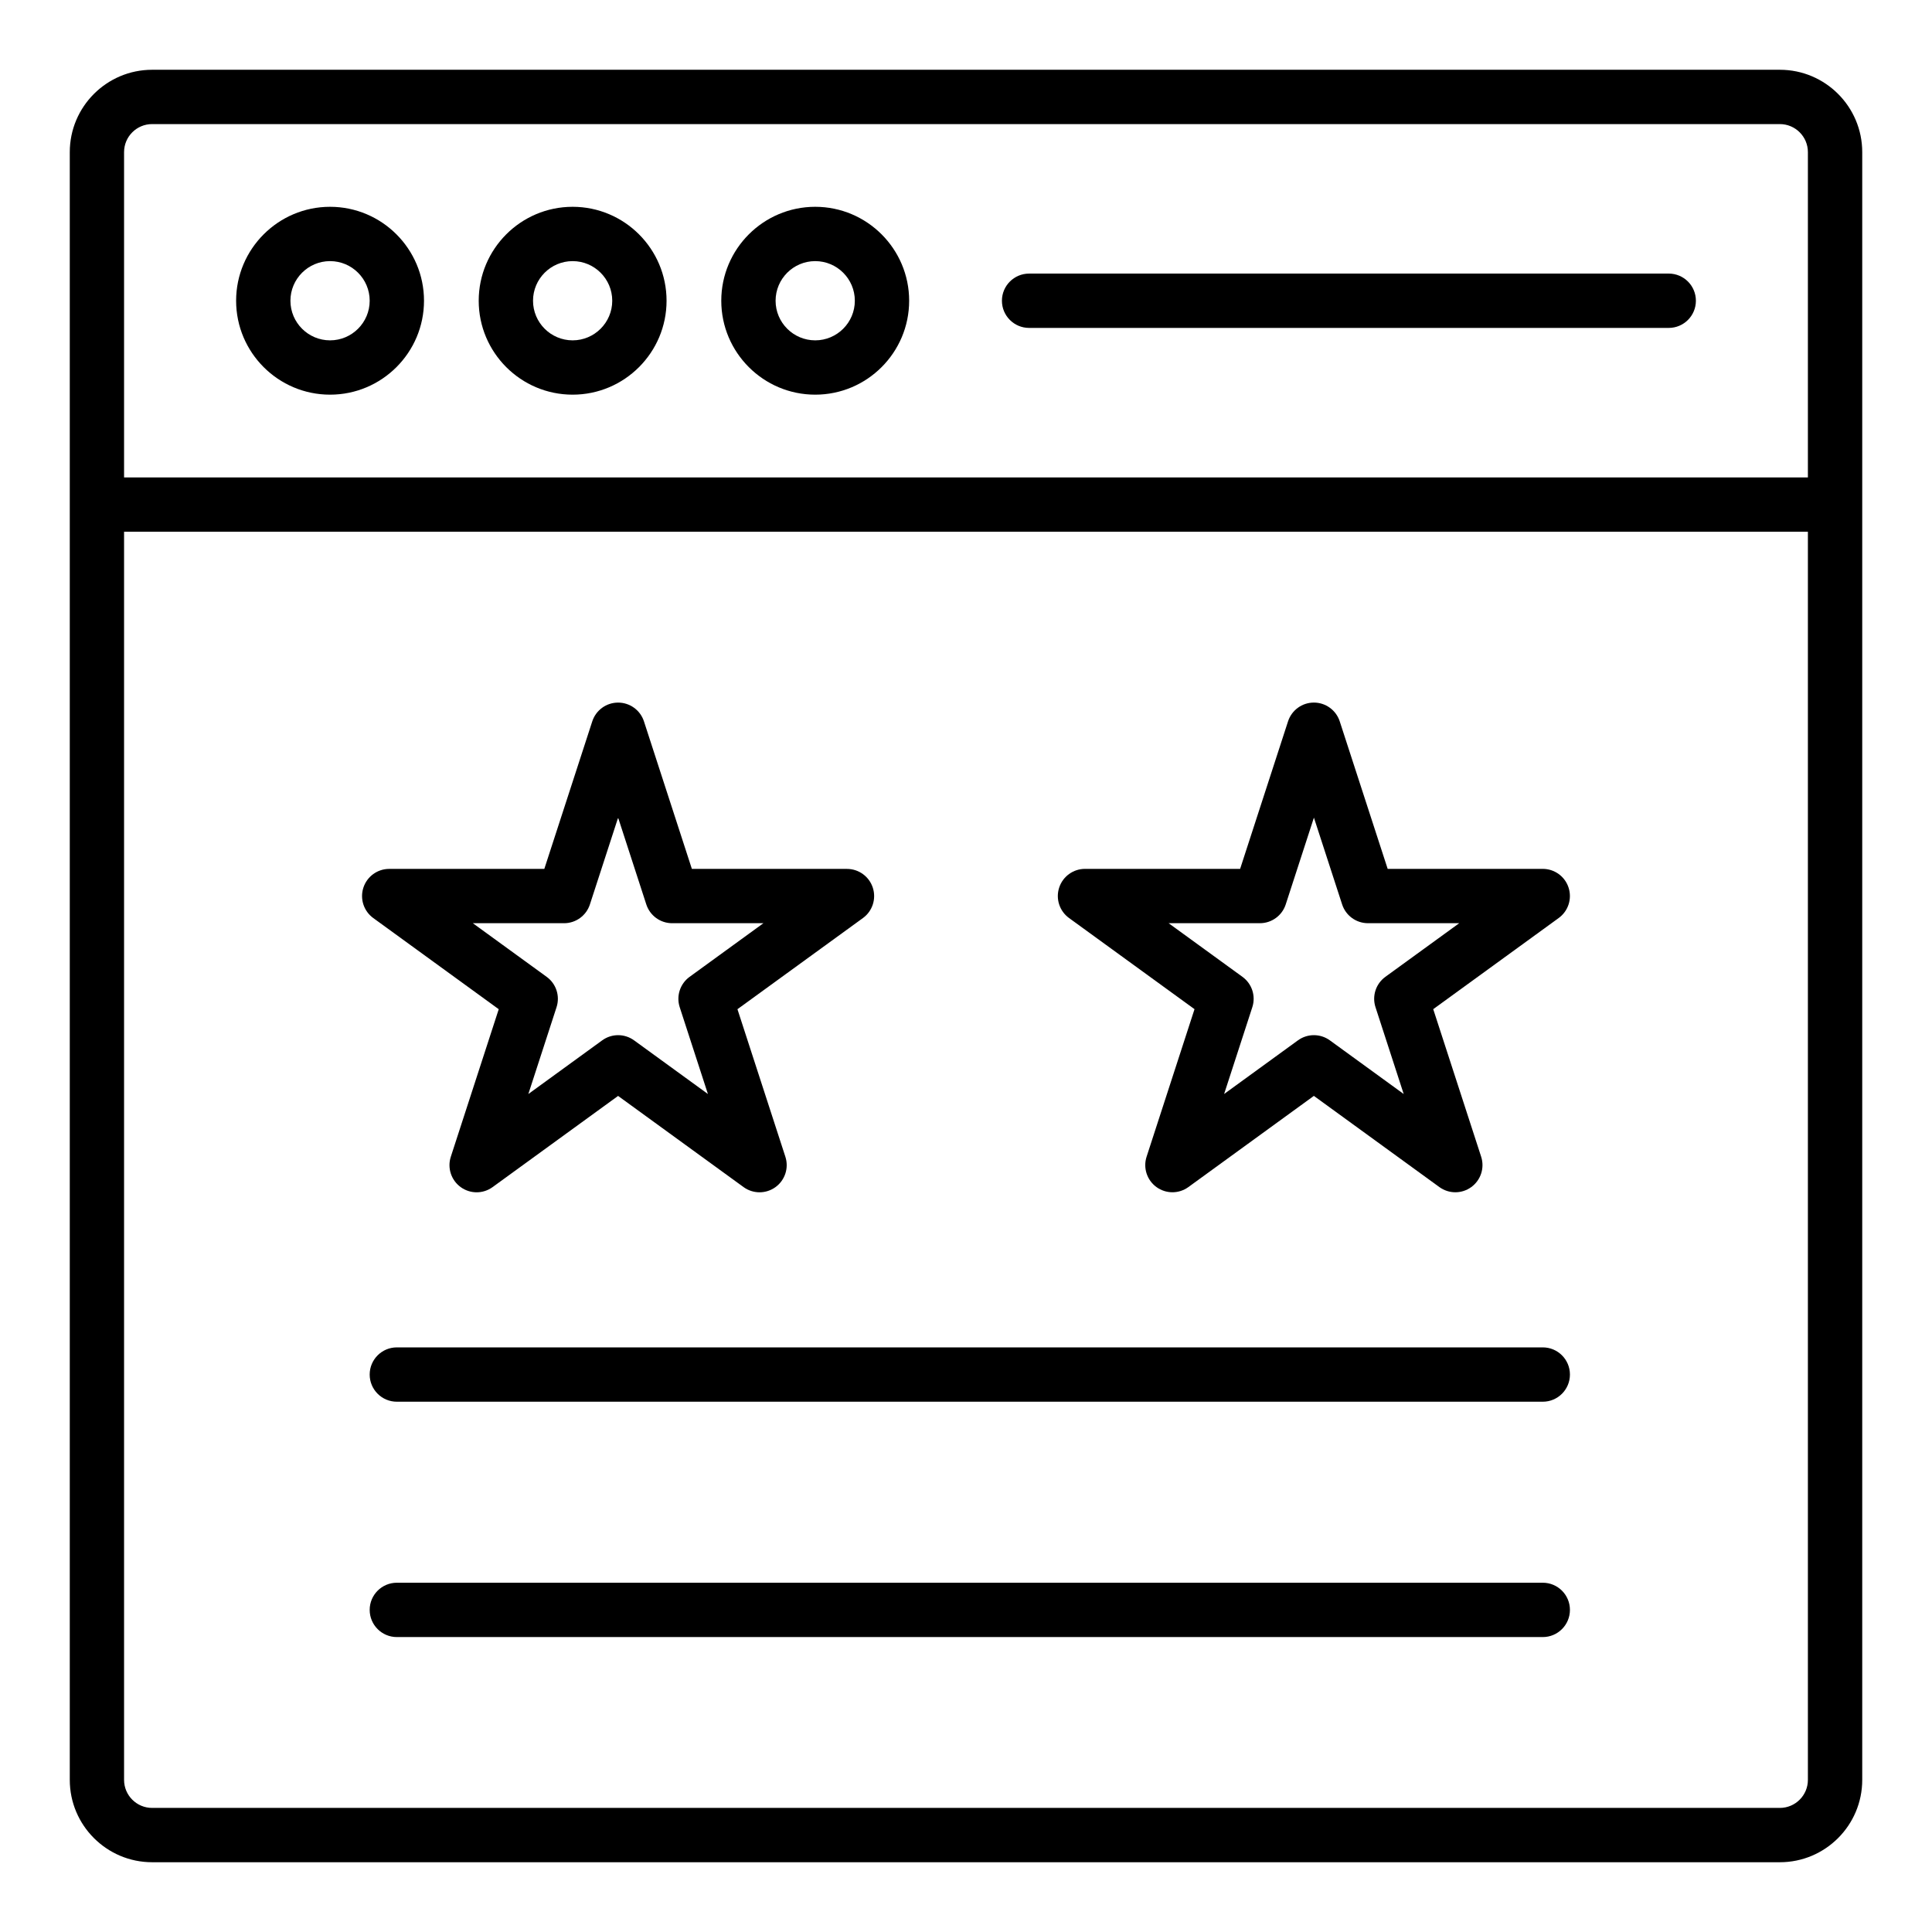 <?xml version="1.0" encoding="UTF-8"?>
<!-- Uploaded to: ICON Repo, www.svgrepo.com, Generator: ICON Repo Mixer Tools -->
<svg fill="#000000" width="800px" height="800px" version="1.1" viewBox="144 144 512 512" xmlns="http://www.w3.org/2000/svg">
 <g>
  <path d="m637.51 184.31c0-12.031-9.789-21.82-21.824-21.82h-431.37c-12.035 0-21.824 9.789-21.824 21.82v431.38c0 12.035 9.789 21.82 21.824 21.82h431.37c12.035 0 21.824-9.785 21.824-21.82zm-453.2-7.426h431.37c4.098 0 7.43 3.332 7.43 7.426v86.211h-446.23v-86.211c0-4.094 3.332-7.426 7.43-7.426zm431.37 446.23h-431.37c-4.098 0-7.43-3.332-7.43-7.426v-330.77h446.23v330.77c0 4.094-3.332 7.426-7.43 7.426z"/>
  <path d="m416.72 230.9h169.51c3.977 0 7.199-3.223 7.199-7.199s-3.219-7.199-7.199-7.199l-169.51 0.004c-3.977 0-7.199 3.223-7.199 7.199 0.004 3.973 3.223 7.195 7.199 7.195z"/>
  <path d="m295.75 248.59c13.727 0 24.895-11.164 24.895-24.891s-11.168-24.895-24.895-24.895-24.887 11.168-24.887 24.895 11.16 24.891 24.887 24.891zm0-35.391c5.793 0 10.5 4.711 10.5 10.5s-4.711 10.496-10.5 10.496c-5.785 0-10.492-4.711-10.492-10.496 0-5.789 4.707-10.5 10.492-10.5z"/>
  <path d="m360.04 248.59c13.727 0 24.895-11.164 24.895-24.891s-11.168-24.895-24.895-24.895c-13.727 0-24.895 11.168-24.895 24.895s11.168 24.891 24.895 24.891zm0-35.391c5.793 0 10.5 4.711 10.5 10.5s-4.711 10.496-10.5 10.496c-5.793 0-10.5-4.711-10.5-10.496 0-5.789 4.711-10.5 10.5-10.5z"/>
  <path d="m231.47 248.59c13.727 0 24.895-11.164 24.895-24.891s-11.168-24.895-24.895-24.895c-13.73 0-24.898 11.168-24.898 24.895s11.168 24.891 24.898 24.891zm0-35.391c5.793 0 10.5 4.711 10.5 10.5s-4.711 10.496-10.5 10.496c-5.793 0-10.504-4.707-10.504-10.496s4.711-10.5 10.504-10.5z"/>
  <path d="m552.85 374.26h-41.102l-12.707-39.098c-0.965-2.965-3.727-4.973-6.848-4.973s-5.883 2.008-6.848 4.973l-12.699 39.098h-41.109c-3.121 0-5.883 2.008-6.848 4.973s0.09 6.215 2.613 8.047l33.258 24.16-12.699 39.098c-0.965 2.965 0.09 6.215 2.613 8.047 1.266 0.918 2.75 1.375 4.231 1.375 1.484 0 2.965-0.457 4.231-1.375l33.254-24.164 33.258 24.164c2.531 1.836 5.934 1.836 8.461 0 2.523-1.836 3.578-5.082 2.613-8.047l-12.699-39.098 33.254-24.16c2.523-1.836 3.578-5.082 2.613-8.047-0.957-2.965-3.719-4.973-6.84-4.973zm-41.715 28.613c-2.523 1.836-3.578 5.082-2.613 8.047l7.473 23.004-19.566-14.219c-1.266-0.918-2.75-1.375-4.231-1.375-1.484 0-2.965 0.457-4.231 1.375l-19.562 14.215 7.473-23c0.965-2.965-0.09-6.215-2.613-8.047l-19.566-14.215h24.184c3.121 0 5.883-2.008 6.848-4.973l7.473-23.004 7.477 23.004c0.965 2.965 3.727 4.973 6.848 4.973h24.184z"/>
  <path d="m276.17 411.45-12.699 39.098c-0.965 2.965 0.09 6.215 2.613 8.047 2.531 1.836 5.934 1.836 8.461 0l33.258-24.164 33.254 24.164c1.266 0.918 2.75 1.375 4.231 1.375 1.484 0 2.965-0.457 4.231-1.375 2.523-1.836 3.578-5.082 2.613-8.047l-12.699-39.098 33.258-24.16c2.523-1.836 3.578-5.082 2.613-8.047-0.965-2.965-3.727-4.973-6.848-4.973l-41.102-0.004-12.699-39.098c-0.965-2.965-3.727-4.973-6.848-4.973-3.121 0-5.883 2.008-6.848 4.973l-12.707 39.098h-41.102c-3.121 0-5.883 2.008-6.848 4.973-0.965 2.965 0.09 6.215 2.613 8.047zm17.312-22.789c3.121 0 5.883-2.008 6.848-4.973l7.477-23.004 7.473 23.004c0.965 2.965 3.727 4.973 6.848 4.973h24.184l-19.566 14.215c-2.523 1.836-3.578 5.082-2.613 8.047l7.473 23-19.562-14.215c-2.531-1.836-5.934-1.836-8.461 0l-19.566 14.219 7.473-23.004c0.965-2.965-0.09-6.215-2.613-8.047l-19.566-14.215z"/>
  <path d="m552.85 501.07h-303.68c-3.977 0-7.199 3.223-7.199 7.199s3.219 7.199 7.199 7.199h303.68c3.977 0 7.199-3.223 7.199-7.199s-3.219-7.199-7.199-7.199z"/>
  <path d="m552.85 563.44h-303.68c-3.977 0-7.199 3.223-7.199 7.199s3.219 7.199 7.199 7.199h303.68c3.977 0 7.199-3.223 7.199-7.199s-3.219-7.199-7.199-7.199z"/>
 </g>
</svg>